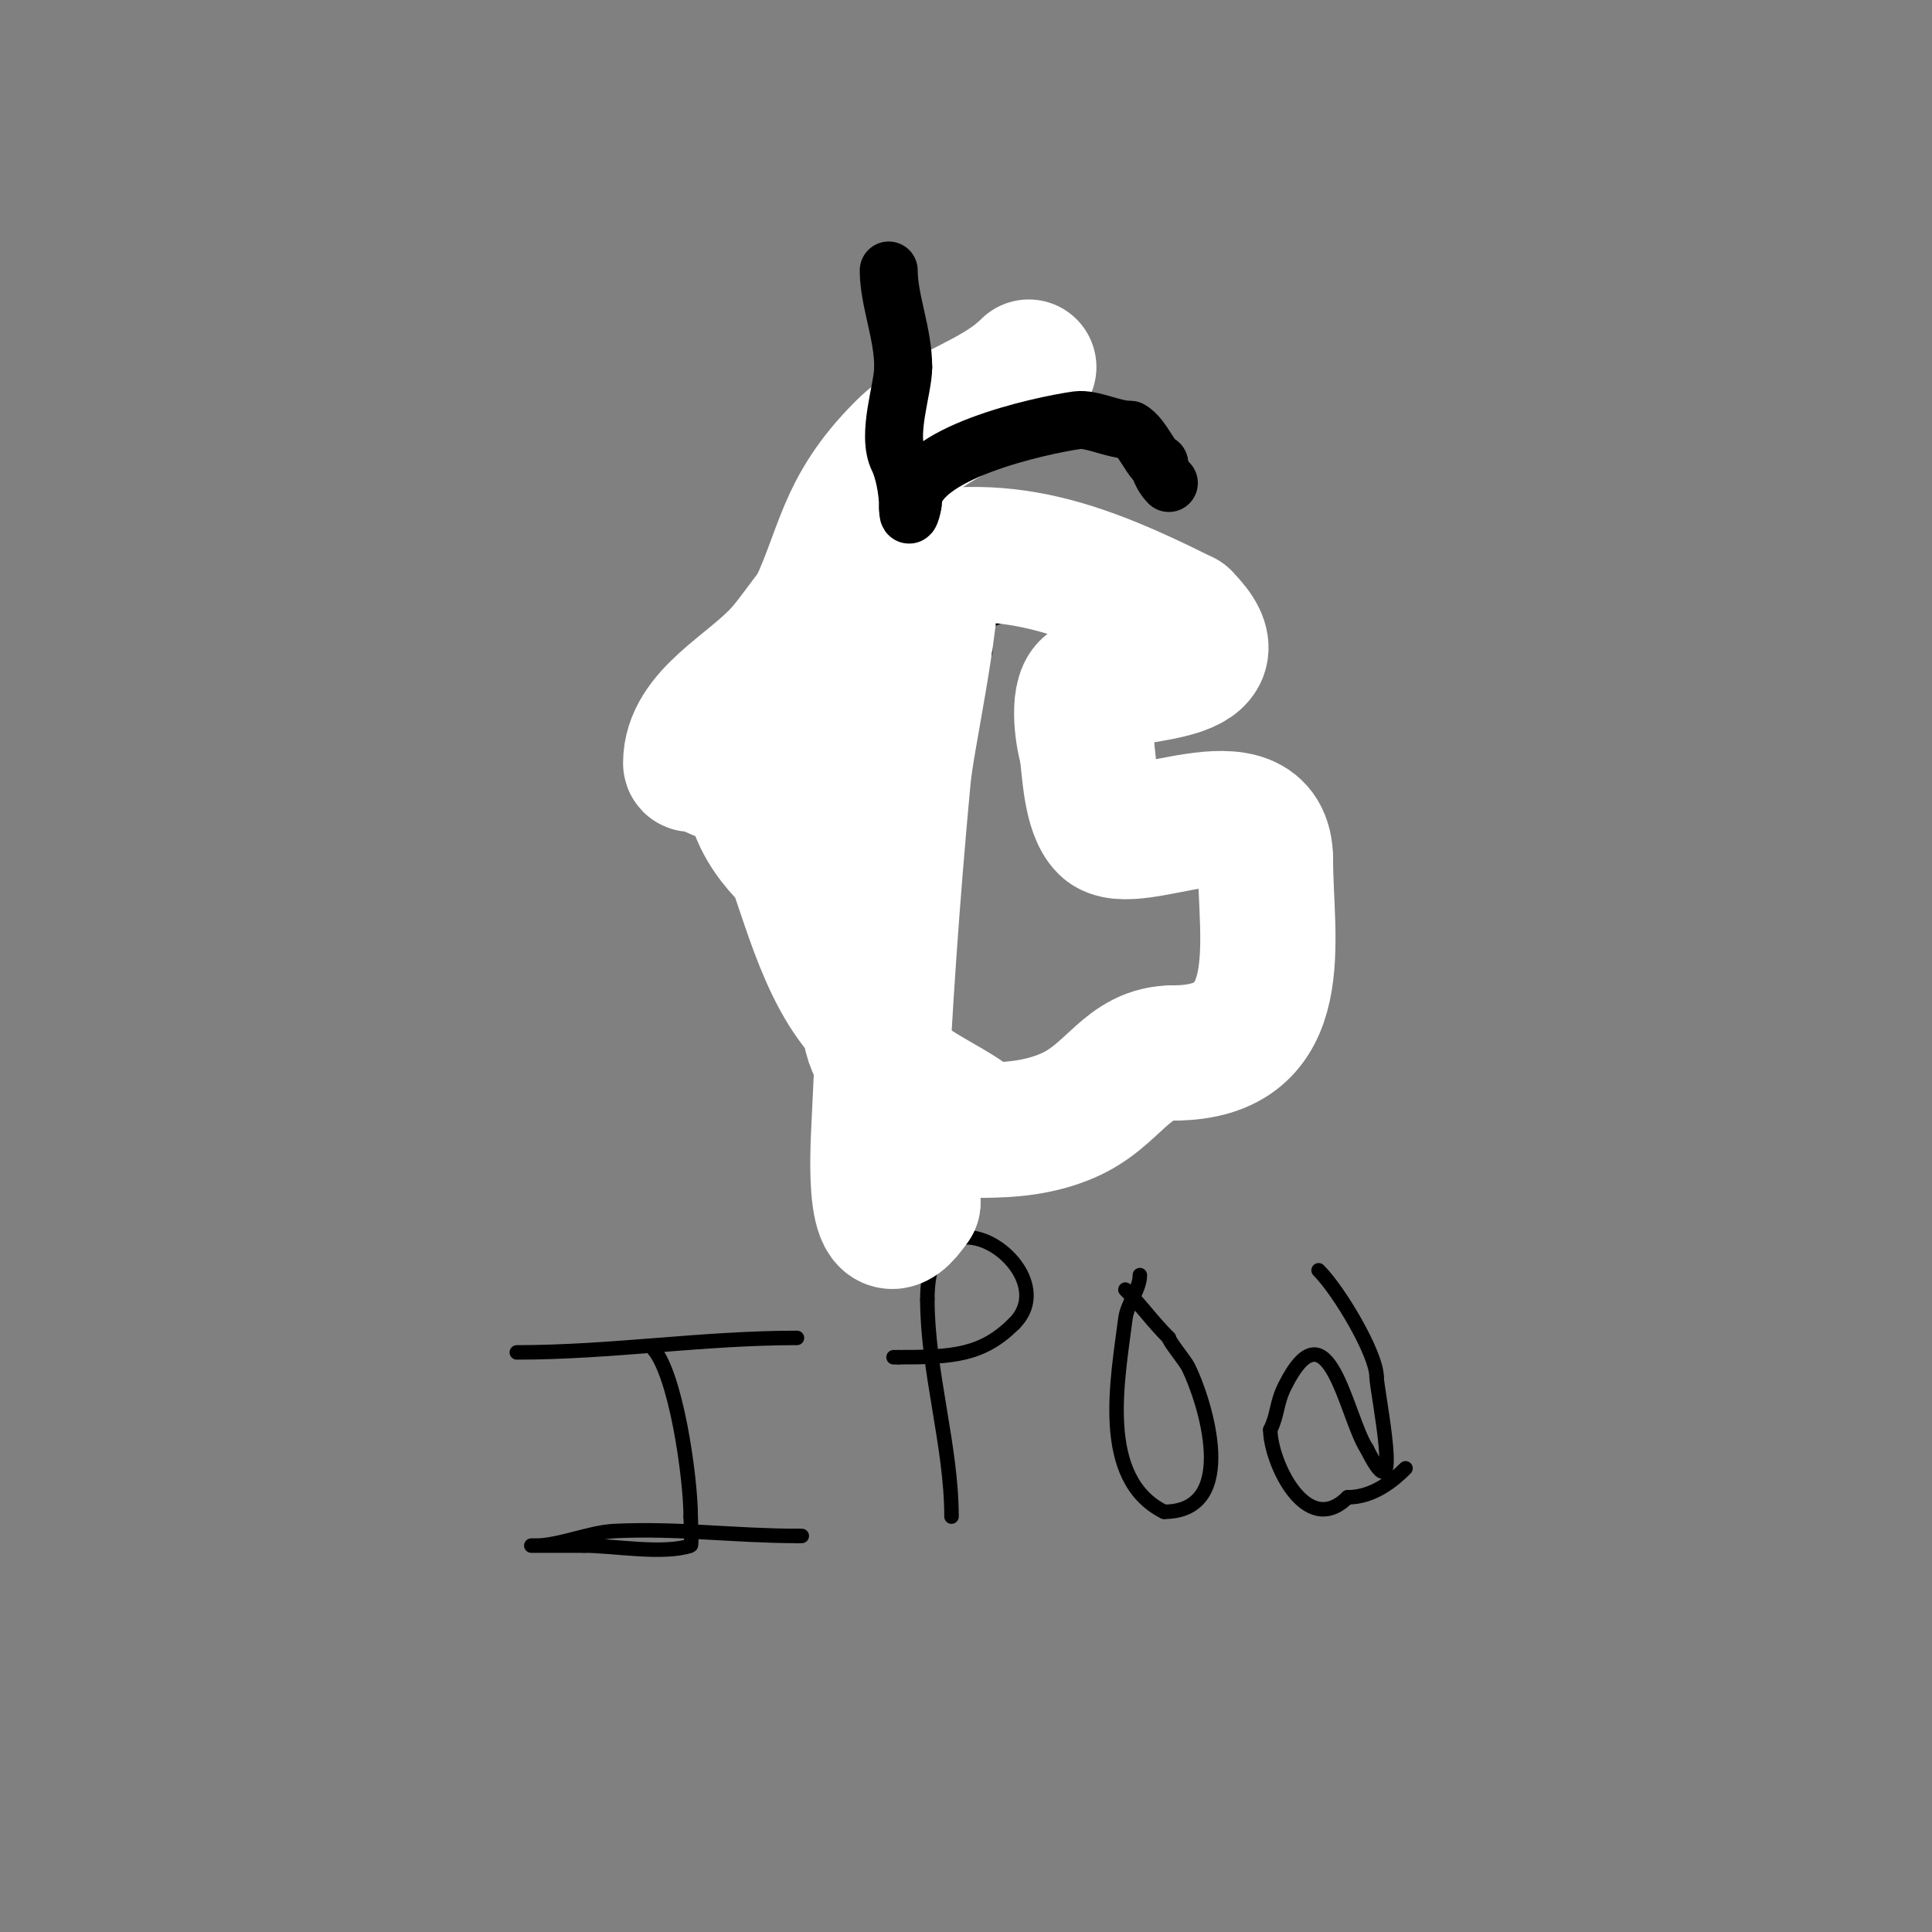 <svg viewBox='0 0 400 400' version='1.1' xmlns='http://www.w3.org/2000/svg' xmlns:xlink='http://www.w3.org/1999/xlink'><rect x="0" y="0" width="400" height="400" fill="#808080" stroke="none"/><g fill='none' stroke='#000000' stroke-width='3' stroke-linecap='round' stroke-linejoin='round'><path d='M193,90c0,2.489 1,4.818 1,6'/><path d='M194,96c2.856,5.713 3,15.48 3,22'/><path d='M197,118c0,5.451 1,8.217 1,14'/><path d='M198,132c0.471,0 1,0.529 1,1'/><path d='M199,133c3.339,0 3.589,-3.863 7,-5c9.525,-3.175 18.807,-11 30,-11'/><path d='M236,117c5.751,0 9.997,2.997 14,7'/><path d='M250,124c1.565,1.565 3.883,12 1,12'/><path d='M251,136c-4.062,4.062 -17,6.677 -17,16'/><path d='M234,152c-6.313,18.939 10.672,31 27,31'/><path d='M261,183c2.831,0 8,-0.732 8,0'/><path d='M269,183c0,5.297 2.502,19.498 -1,23'/><path d='M268,206c0,8.618 -15.541,18 -26,18'/><path d='M242,224c-7.45,0 -6.605,-10 -13,-10'/><path d='M229,214c0,1.833 -12.693,9.693 -15,12'/><path d='M214,226c-3.247,0 -10.822,3.119 -14,1c-3.676,-2.451 -13.89,-9.11 -9,-14'/><path d='M191,213c0,-1.202 1.15,-2.15 2,-3c2.59,-2.59 -5.755,-10 -8,-10'/><path d='M185,200c-12.261,-6.131 -30.063,-24.81 -25,-40c2.042,-6.126 13,-10.596 13,-15'/><path d='M173,145c7.302,-4.172 18.501,-11.501 23,-16c1.442,-1.442 5.587,1 6,1'/><path d='M202,130c0,1.907 2,1.809 2,5'/><path d='M107,280c19.659,0 38.415,-3 58,-3'/><path d='M165,277'/><path d='M135,279c4.904,4.904 8,26.873 8,35'/><path d='M143,314c0,0.563 0.275,5.908 0,6c-5.699,1.9 -15.994,0 -22,0'/><path d='M121,320c-0.592,0 -11,0 -11,0c0,0 0.667,0 1,0c4.709,0 11.114,-2.743 16,-3c12.89,-0.678 25.313,1 38,1'/><path d='M165,318c0.333,0 0.667,0 1,0'/><path d='M197,314c0,-14.623 -5,-30.068 -5,-45'/><path d='M192,269c0,-26.104 29.081,-6.081 18,5'/><path d='M210,274c-6.576,6.576 -12.573,7 -24,7'/><path d='M186,281l-1,0'/><path d='M236,264c0,2.957 -2.611,5.89 -3,9c-1.554,12.434 -5.739,33.131 8,40'/><path d='M241,313c15.845,0 8.402,-23.196 5,-30c-0.634,-1.268 -4,-5.311 -4,-6'/><path d='M242,277c-3.626,-3.626 -5.478,-6.478 -9,-10'/><path d='M273,263c4.318,4.318 12,17.346 12,22'/><path d='M285,285c0,2.734 5.796,30.593 -2,15'/><path d='M283,300c-4.309,-6.463 -7.913,-31.174 -17,-13c-1.766,3.532 -1.431,5.862 -3,9'/><path d='M263,296c0,6.545 7.382,22.618 16,14'/><path d='M279,310c5.35,0 9.514,-3.514 12,-6'/></g>
<g fill='none' stroke='#ffffff' stroke-width='28' stroke-linecap='round' stroke-linejoin='round'><path d='M213,76c-7.323,7.323 -18.231,9.231 -26,17c-12.781,12.781 -12.172,21.345 -19,35'/><path d='M168,128c0,3.281 1.242,27.484 2,29c2.016,4.032 6,18.437 6,23'/><path d='M176,180c3.96,7.92 12.312,13.156 0,7'/><path d='M176,187c-7.25,-4.833 -15.614,-10.536 -19,-19c-0.263,-0.658 -4,-12 -4,-12c0,0 2.807,3.913 4,6c1.849,3.236 3.532,6.575 5,10c5.137,11.987 8.334,29.334 18,39'/><path d='M180,211c0,13.016 15.986,15.986 23,23'/><path d='M203,234c6.591,0 12.365,-0.585 18,-3c9.747,-4.177 12.11,-13 22,-13'/><path d='M243,218c24.363,0 19,-23.315 19,-40'/><path d='M262,178c0,-17.6 -27.581,-1.581 -33,-7c-3.237,-3.237 -3.404,-11.829 -4,-16'/><path d='M225,155c-0.938,-2.815 -2.183,-11.939 1,-13c9.526,-3.175 31.216,-1.784 19,-14'/><path d='M245,128c-23.932,-11.966 -40.938,-17.687 -67,-9c-7.155,2.385 -11.01,10.344 -16,16c-6.579,7.457 -19,13.056 -19,23c0,0.667 1.381,-0.248 2,0c1.384,0.554 2.554,1.638 4,2c3.06,0.765 11.948,-1.474 13,-2c13.639,-6.82 31,-24.503 31,-41'/><path d='M193,117c0,13.278 -5.196,35.402 -6,44c-2.239,23.953 -3.932,47.966 -5,72c-0.228,5.13 -1.747,29.12 7,16'/><path d='M189,249c0,-1 0,-2 0,-3'/></g>
<g fill='none' stroke='#000000' stroke-width='12' stroke-linecap='round' stroke-linejoin='round'><path d='M184,56c0,6.117 3,13.056 3,20'/><path d='M187,76c0,4.518 -3.504,13.993 -1,19c1.042,2.084 2,6.381 2,10'/><path d='M188,105c0,3.697 1,-0.295 1,-1'/><path d='M189,104c0,-10.156 26.25,-15.893 34,-17c2.977,-0.425 7.481,2 11,2'/><path d='M234,89c2.465,1.232 4.638,7 6,7'/><path d='M240,96c0,1.313 1.069,3.069 2,4'/></g>
</svg>